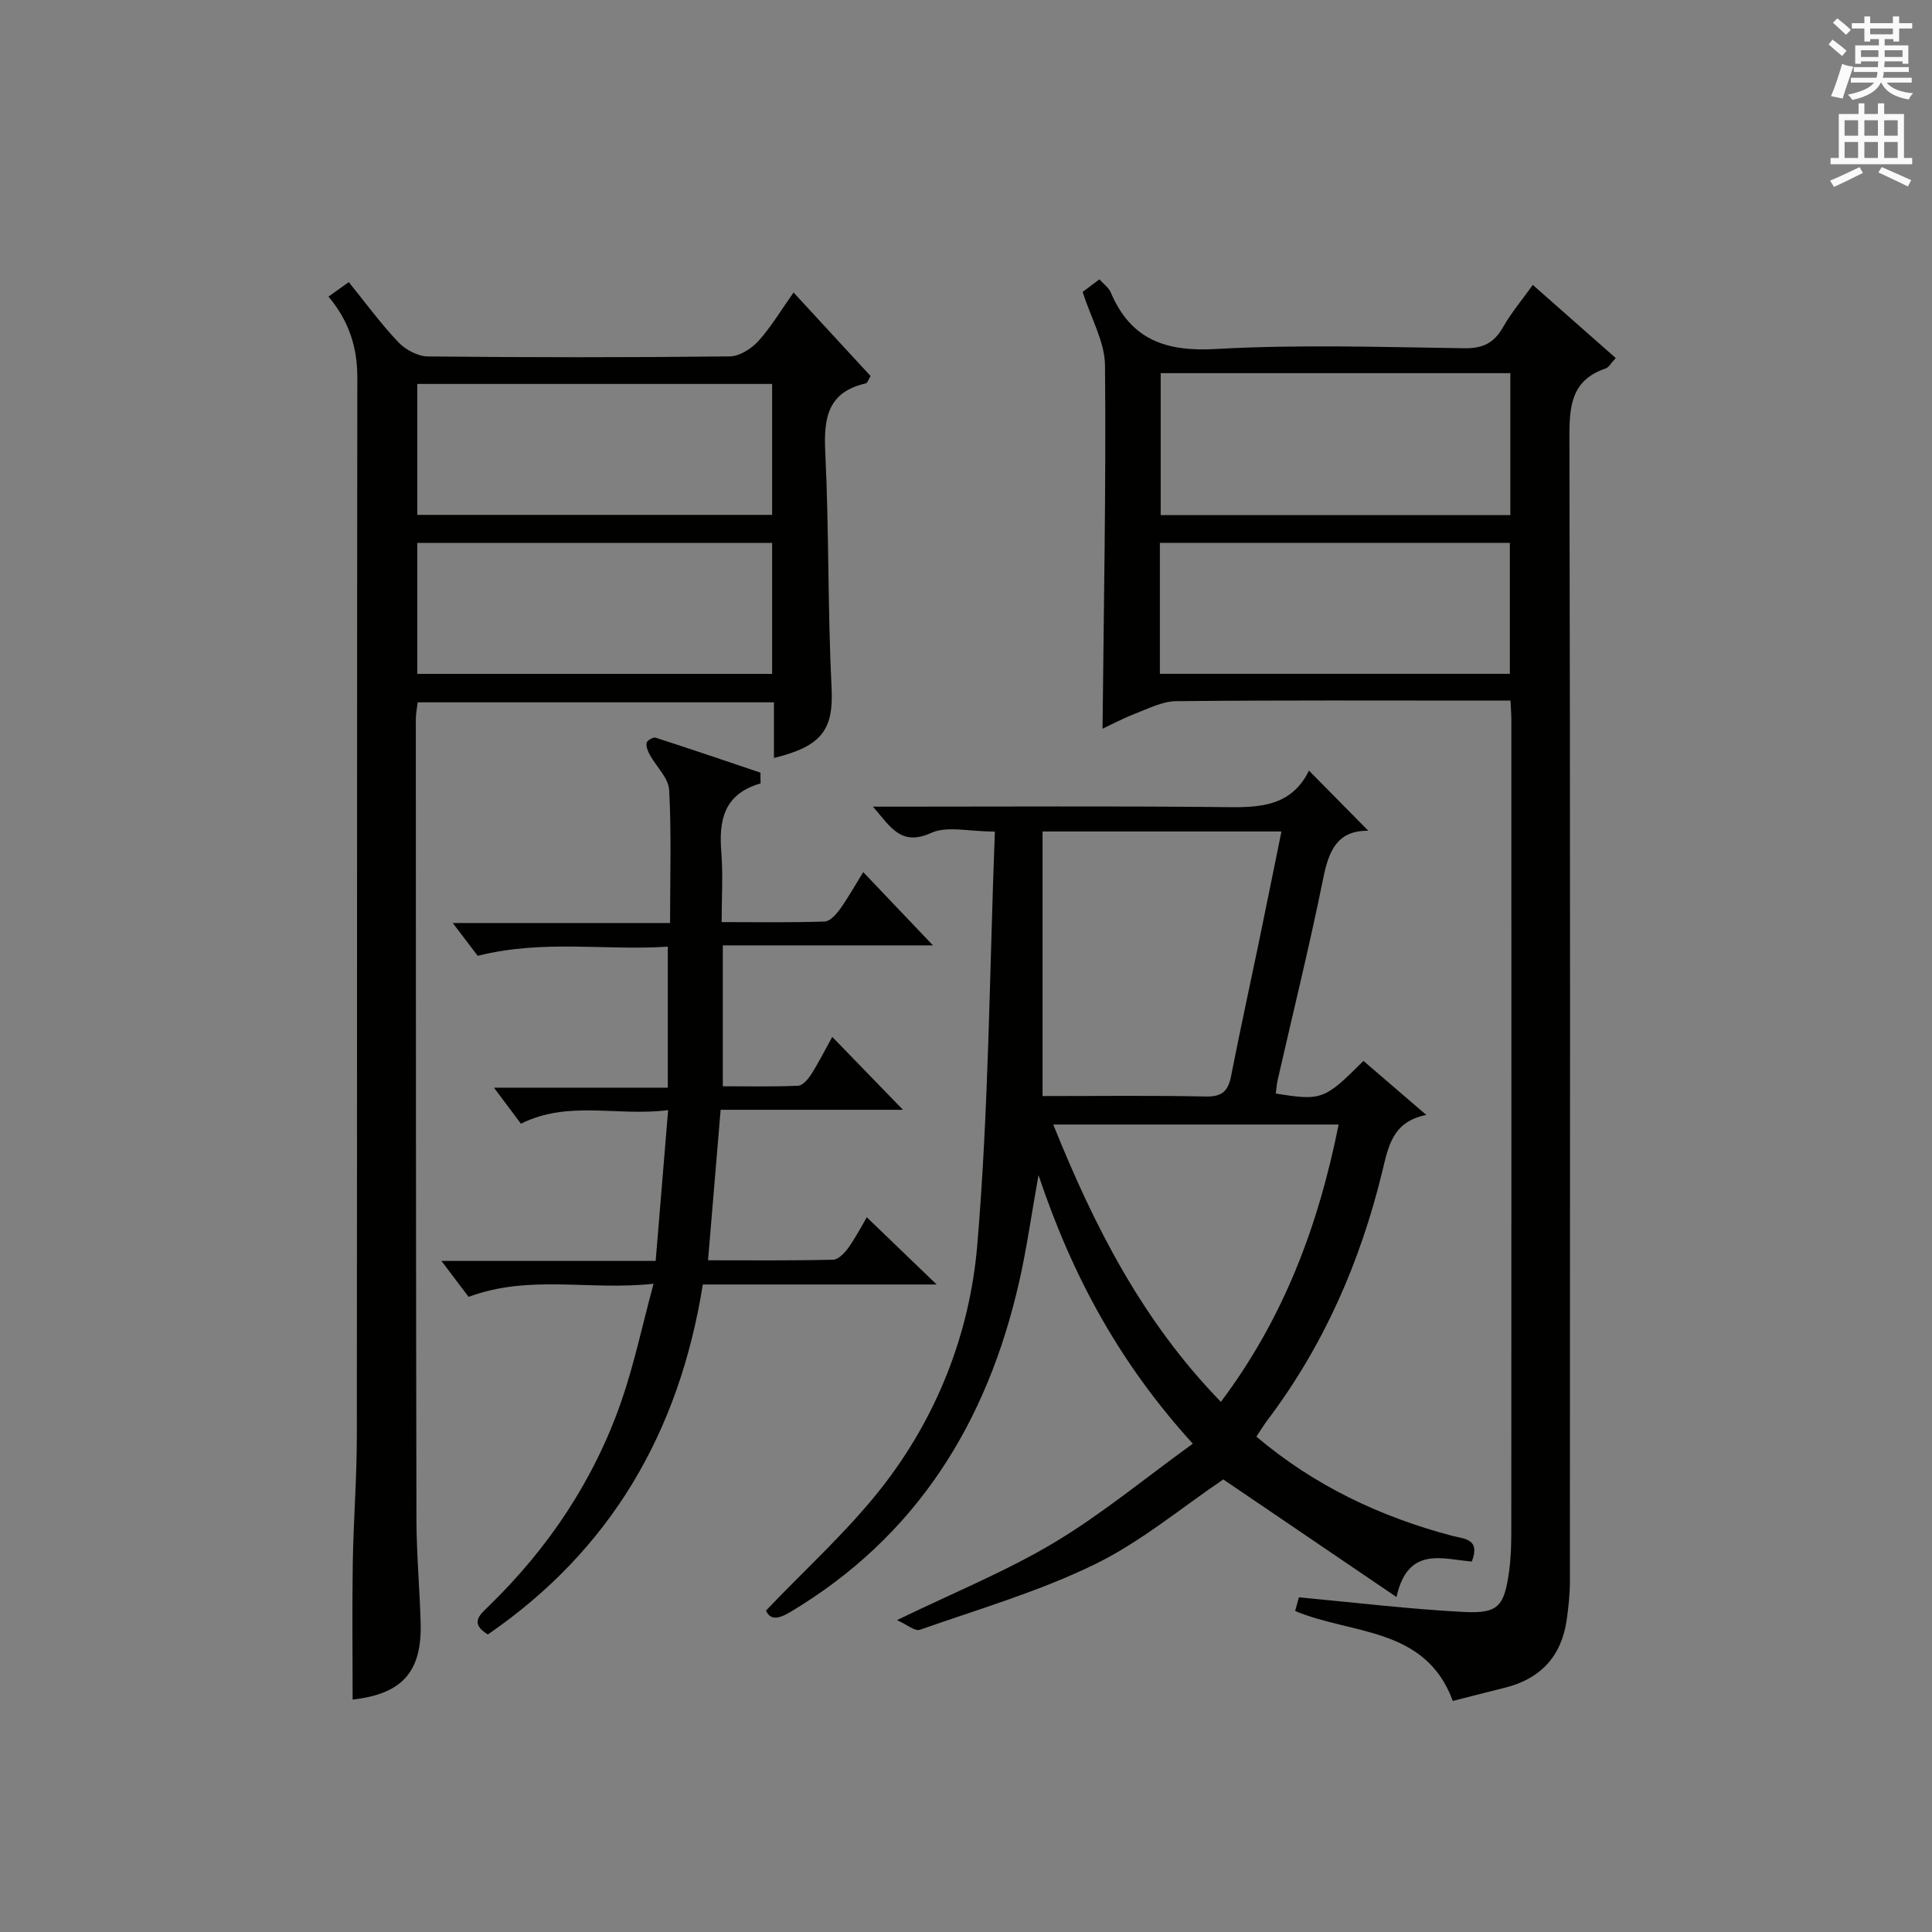 <?xml version="1.0" encoding="utf-8"?>
<!-- Generator: Adobe Illustrator 22.0.0, SVG Export Plug-In . SVG Version: 6.00 Build 0)  -->
<svg version="1.1" id="漢-ZDIC-典" xmlns="http://www.w3.org/2000/svg" xmlns:xlink="http://www.w3.org/1999/xlink" x="0px" y="0px"
	 viewBox="0 0 400 400" style="enable-background:new 0 0 400 400;" xml:space="preserve">
<rect x="0" y="0" width="400" height="400" fill="#808080" stroke="none"/>
<style type="text/css">
	.st1{fill:#010100;}
	.st2{fill:#fafafb;}
</style>
<g>
	
	<path class="st1" d="M228.27,150.87c0.25-25.36,0.74-50.3,0.51-75.23c-0.04-4.83-2.86-9.64-4.63-15.21c0.47-0.35,1.9-1.41,3.47-2.59
		c0.88,0.98,1.93,1.72,2.35,2.71c4.14,9.74,11.33,12.3,21.72,11.71c17.11-0.97,34.32-0.4,51.48-0.16c3.85,0.06,6.15-1.09,8.01-4.35
		c1.71-3,3.97-5.69,6.17-8.76c5.87,5.17,11.44,10.08,17.17,15.14c-0.99,1.05-1.44,1.95-2.12,2.17c-7.02,2.39-7.49,7.68-7.47,14.17
		c0.19,78.99,0.13,157.98,0.1,236.97c0,2.64-0.29,5.3-0.66,7.92c-1.08,7.58-5.43,12.25-12.86,14.08c-3.53,0.87-7.06,1.79-10.72,2.72
		c-5.69-15.42-20.96-13.69-32.64-18.62c0.28-1.05,0.58-2.12,0.77-2.83c11.53,1.07,22.73,2.43,33.96,3.02
		c7.32,0.39,8.54-1.08,9.56-8.38c0.39-2.79,0.46-5.65,0.46-8.47c0.03-55.99,0.02-111.99,0.01-167.98c0-1-0.09-1.99-0.18-3.85
		c-1.76,0-3.5,0-5.24,0c-21.33,0-42.66-0.1-63.99,0.12c-2.88,0.03-5.79,1.56-8.59,2.63C232.47,148.75,230.13,150,228.27,150.87z
		 M312.7,77.26c-24.47,0-48.36,0-72.39,0c0,9.97,0,19.67,0,29.38c24.31,0,48.31,0,72.39,0C312.7,96.71,312.7,87.13,312.7,77.26z
		 M240.14,139.51c24.52,0,48.54,0,72.46,0c0-9.34,0-18.25,0-27.12c-24.36,0-48.39,0-72.46,0
		C240.14,121.59,240.14,130.39,240.14,139.51z"/>
	<path class="st1" d="M73.01,351.88c0-9.38-0.12-18.82,0.03-28.26c0.14-8.81,0.84-17.62,0.84-26.43c0.07-73,0.01-145.99,0.1-218.99
		c0.01-6.32-1.74-11.76-5.97-16.79c1.33-0.95,2.61-1.86,4.2-3c3.51,4.33,6.64,8.63,10.27,12.45c1.48,1.56,4.04,2.92,6.13,2.94
		c20.83,0.21,41.66,0.22,62.49-0.01c2.02-0.02,4.48-1.6,5.92-3.19c2.65-2.93,4.7-6.4,7.28-10.04c5.51,5.98,10.73,11.65,15.95,17.3
		c-0.48,0.76-0.67,1.45-1,1.52c-7.85,1.77-8.73,7.12-8.39,14.17c0.79,16.29,0.5,32.63,1.31,48.92c0.43,8.64-2.07,12.05-11.93,14.46
		c0-3.79,0-7.49,0-11.52c-24.8,0-49.05,0-73.76,0c-0.12,1.08-0.39,2.34-0.39,3.59c0.01,55.16,0.02,110.33,0.13,165.49
		c0.01,7.15,0.66,14.29,0.87,21.44C87.39,346.22,83.21,350.72,73.01,351.88z M159.86,79.49c-24.86,0-49.21,0-73.46,0
		c0,9.34,0,18.26,0,27.11c24.7,0,49.06,0,73.46,0C159.86,97.4,159.86,88.6,159.86,79.49z M159.86,112.4c-24.85,0-49.21,0-73.46,0
		c0,9.32,0,18.23,0,27.12c24.69,0,49.05,0,73.46,0C159.86,130.3,159.86,121.5,159.86,112.4z"/>
	<path class="st1" d="M271.01,159.55c4.48,4.54,8.29,8.4,12.29,12.45c-6.41-0.09-8.17,4.1-9.32,9.75c-2.83,13.98-6.26,27.84-9.43,41.76
		c-0.22,0.95-0.28,1.93-0.41,2.89c9.44,1.54,10.09,1.31,18.15-6.75c4.04,3.47,8.13,6.99,13.01,11.19
		c-7.09,1.38-7.88,6.67-9.15,11.85c-4.54,18.6-12.07,35.85-23.65,51.22c-0.79,1.04-1.47,2.17-2.38,3.53
		c12.03,10.17,25.68,16.62,40.63,20.56c2.31,0.61,5.82,0.53,3.98,5.29c-5.96-0.43-13.24-3.36-15.6,7.36
		c-12.71-8.63-24.47-16.62-35.86-24.35c-8.61,5.81-17.01,12.89-26.59,17.57c-11.54,5.63-24.06,9.28-36.24,13.56
		c-1.01,0.36-2.65-1.07-4.73-2c11.78-5.72,22.62-10.11,32.53-16.04c9.9-5.92,18.87-13.38,28.72-20.49
		c-15.02-16.51-24.85-34.42-31.95-55.6c-1.49,8.34-2.45,15.23-3.98,21.99c-6.61,29.19-21.23,52.86-47.47,68.5
		c-2.59,1.55-4.16,1.55-4.96-0.35c8.17-8.57,16.74-16.3,23.78-25.23c11.55-14.67,18.4-32.07,19.95-50.39
		c2.39-28.28,2.53-56.75,3.65-85.65c-5.39,0-9.88-1.22-13.15,0.26c-6.32,2.86-8.42-1.21-12.09-5.42c2.45,0,4.04,0,5.63,0
		c21.67,0,43.33-0.13,65,0.07C259.18,167.14,266.91,167.88,271.01,159.55z M215.85,172.15c0,18.49,0,36.5,0,54.78
		c11.57,0,22.71-0.14,33.85,0.09c3.4,0.07,4.6-1.22,5.2-4.3c1.77-9.1,3.77-18.16,5.65-27.24c1.59-7.68,3.14-15.37,4.76-23.33
		C248.44,172.15,232.33,172.15,215.85,172.15z M252.77,290.24c13.07-17.4,20.21-36.58,24.38-57.42c-19.9,0-39.24,0-59.09,0
		C226.58,253.98,236.54,273.54,252.77,290.24z"/>
	<path class="st1" d="M157.47,162.19c-7.69,2.23-8.65,7.73-8.13,14.25c0.37,4.6,0.07,9.26,0.07,14.47c7.47,0,14.41,0.12,21.34-0.12
		c1.1-0.04,2.38-1.49,3.17-2.58c1.64-2.28,3.01-4.75,4.8-7.65c4.73,4.97,9.27,9.74,14.44,15.17c-14.71,0-28.88,0-43.51,0
		c0,9.94,0,19.19,0,29.17c5.09,0,10.35,0.12,15.6-0.11c0.95-0.04,2.08-1.39,2.72-2.39c1.51-2.37,2.77-4.89,4.34-7.72
		c4.84,4.99,9.45,9.75,14.64,15.09c-12.77,0-24.97,0-37.75,0c-0.88,10.49-1.72,20.49-2.61,31.16c8.69,0,17.3,0.09,25.89-0.12
		c1.11-0.03,2.44-1.44,3.21-2.53c1.61-2.29,2.9-4.79,3.77-6.26c4.73,4.55,9.42,9.07,14.46,13.92c-16.12,0-32.15,0-48.41,0
		c-4.89,30.69-19.15,55.03-44.51,72.46c-3.82-2.34-1.66-4.07,0.19-5.87c12.37-12.02,21.76-26.06,27.43-42.35
		c2.64-7.59,4.3-15.53,6.69-24.39c-13.33,1.45-25.66-1.99-38.29,2.71c-1.4-1.85-3.23-4.26-5.63-7.44c15.2,0,29.43,0,44.36,0
		c0.86-10.38,1.68-20.36,2.58-31.22c-10.59,1.35-20.58-2.11-30.48,2.81c-1.53-2.05-3.29-4.39-5.58-7.46c12.34,0,23.87,0,35.99,0
		c0-9.83,0-19.18,0-29.2c-12.72,0.88-25.61-1.54-39.36,1.9c-1.01-1.33-2.79-3.66-5.16-6.79c15.29,0,29.92,0,44.99,0
		c0-9.67,0.3-18.63-0.19-27.56c-0.14-2.48-2.66-4.81-4-7.26c-0.41-0.75-0.82-1.72-0.67-2.48c0.1-0.49,1.37-1.23,1.86-1.07
		c7.27,2.34,14.49,4.81,21.72,7.24C157.44,160.71,157.45,161.45,157.47,162.19z"/>
	
	
	
	
	
	
	<path class="st2" d="M378.6,9.2l0.8-1c0.9,0.7,1.9,1.4,2.9,2.3l-0.9,1.1C380.3,10.7,379.4,9.9,378.6,9.2z M379.1,19.9
		c0.9-2.1,1.6-4.3,2.3-6.7c0.4,0.2,0.8,0.4,2.3,0.6c-0.7,2.1-1.5,4.3-2.2,6.6L379.1,19.9z M379.5,4.7l0.9-0.9c1,0.8,2,1.6,2.8,2.4
		l-1,1C381.2,6.3,380.3,5.4,379.5,4.7z M392,3.4h1.2v1.4h2.7v1.1h-2.7v2.7H392V8.1h-1.8v1.3h4.9v3.8h-1.2v-0.5h-3.7
		c0,0.4-0.1,0.9-0.1,1.2h5.1v1H390c0,0.5-0.1,0.9-0.2,1.2h6v1h-5.2c1.1,1.3,2.9,2,5.5,2.2c-0.4,0.4-0.7,0.8-0.9,1.3
		c-2.9-0.5-4.8-1.6-5.7-3.5h-0.1c-0.8,1.7-2.7,2.9-5.9,3.6c-0.2-0.4-0.6-0.8-0.9-1.1c2.8-0.6,4.6-1.4,5.4-2.5h-4.8v-1h5.3
		c0.1-0.3,0.2-0.7,0.2-1.2h-4.9v-1h5c0-0.4,0-0.8,0.1-1.2h-3.6v0.5h-1.2V9.4h4.9V8.1h-1.8v0.5H386V5.9h-2.6V4.8h2.6V3.4h1.2v1.4h4.7
		V3.4z M385.3,11.8h3.6c0-0.4,0-0.9,0-1.4h-3.6V11.8z M387.2,7.1h4.7V5.9h-4.7V7.1z M393.9,10.4h-3.7c0,0.5,0,1,0,1.4h3.7V10.4z"/>
	<path class="st2" d="M384.7,21.4h1.3v2.2h2.8v-2.2h1.3v2.2h4.1v9.1h1.7V34h-16.9v-1.3h1.7v-9.1h4.1V21.4z M385,34.6l0.7,1.2
		c-1.8,0.9-3.8,1.9-6,2.9c-0.2-0.4-0.5-0.8-0.8-1.3C381.3,36.4,383.3,35.4,385,34.6z M381.9,28.1h2.8v-3.2h-2.8V28.1z M381.9,32.7
		h2.8v-3.3h-2.8V32.7z M386,28.1h2.8v-3.2H386V28.1z M386,32.7h2.8v-3.3H386V32.7z M389.6,34.6c2.1,0.9,4.1,1.8,6.1,2.7l-0.7,1.3
		c-2.2-1.1-4.2-2-6.1-2.9L389.6,34.6z M392.9,24.9h-2.8v3.2h2.8V24.9z M390.1,32.7h2.8v-3.3h-2.8V32.7z"/>
</g>
</svg>
